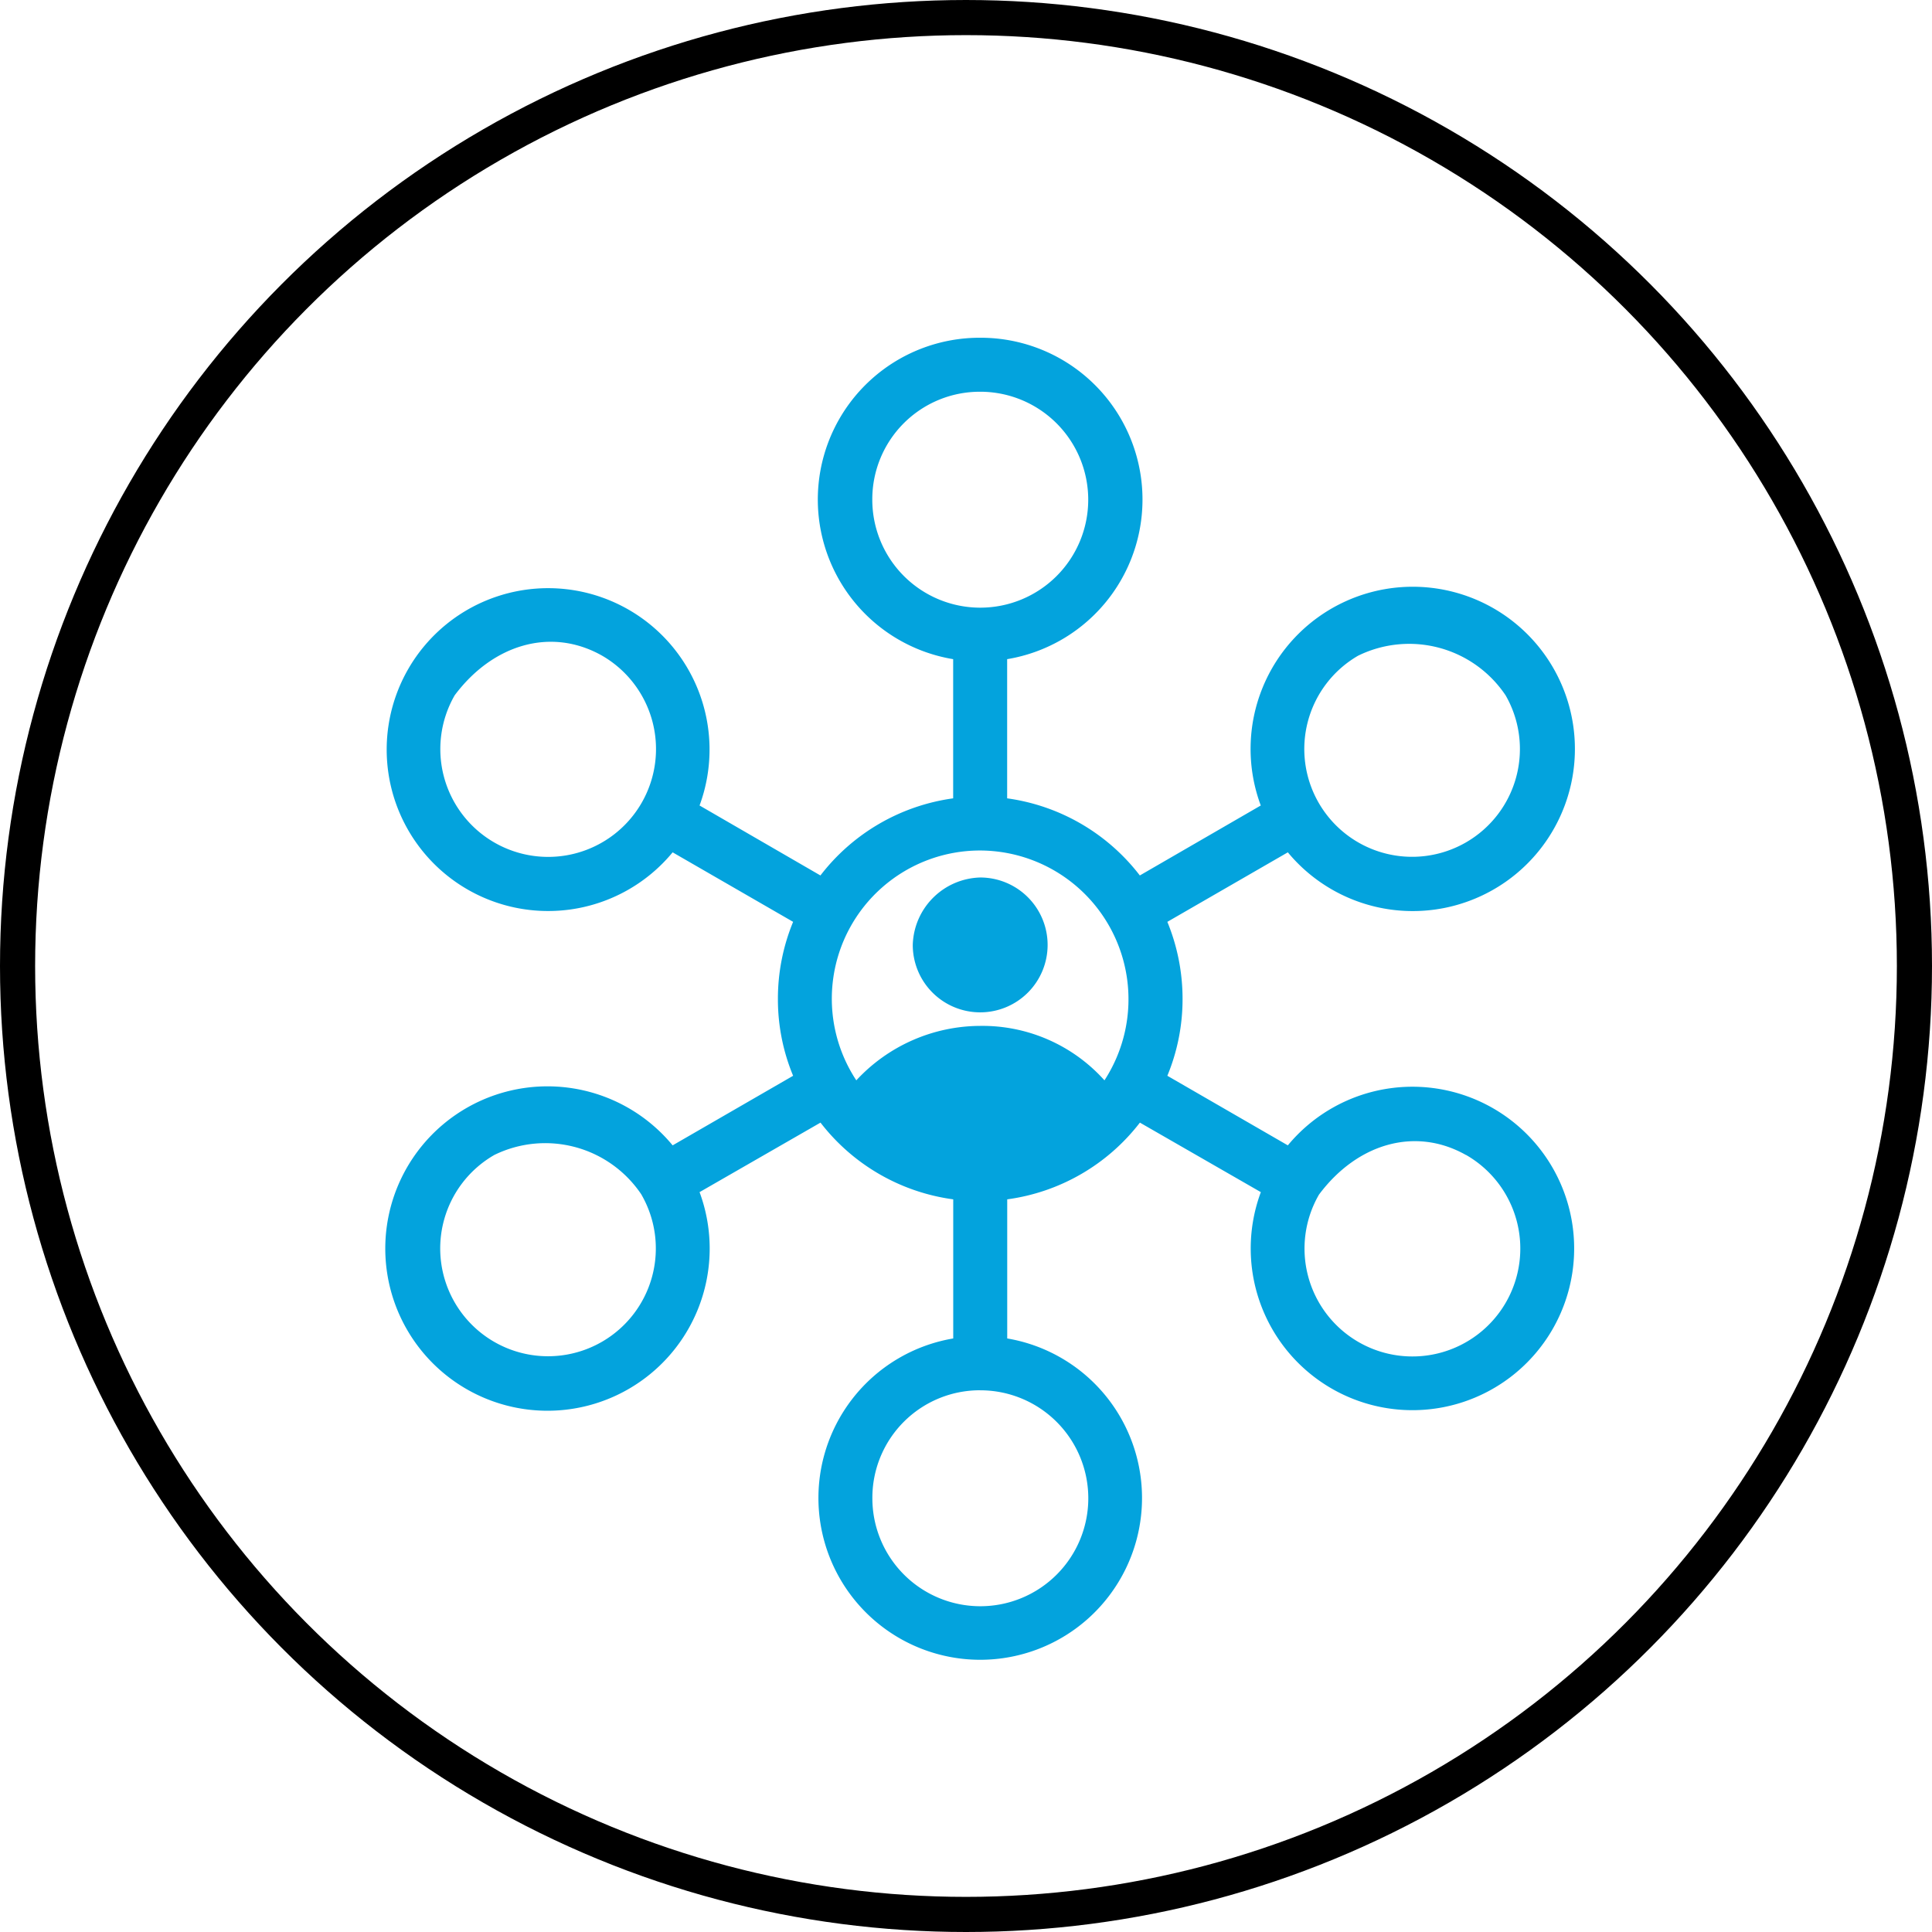 <svg xmlns="http://www.w3.org/2000/svg" width="110" height="110" viewBox="0 0 110 110"><defs><style>.a,.d{fill:none;}.a{stroke:#000;stroke-width:2px;}.b{fill:#03a3dd;}.c{stroke:none;}</style></defs><g transform="translate(-1185 -2201)"><g class="a" transform="translate(1185 2201)"><circle class="c" cx="55" cy="55" r="55"></circle><circle class="d" cx="55" cy="55" r="54"></circle></g><path class="b" d="M206.376,166.369a9.212,9.212,0,0,0-1.537,18.3v7.924a11.507,11.507,0,0,0-7.557,4.391L190.4,193a9.191,9.191,0,1,0-1.533,2.667l6.86,3.958a11.464,11.464,0,0,0-.866,4.395,11.335,11.335,0,0,0,.866,4.369l-6.86,3.962a9.235,9.235,0,1,0,1.533,2.663l6.886-3.958a11.481,11.481,0,0,0,7.557,4.369v7.92a9.212,9.212,0,1,0,3.074,0v-7.92a11.473,11.473,0,0,0,7.554-4.369l6.886,3.958a9.208,9.208,0,1,0,1.537-2.663l-6.86-3.962a11.4,11.4,0,0,0,.866-4.369,11.532,11.532,0,0,0-.866-4.395l6.86-3.958A9.233,9.233,0,1,0,222.353,193l-6.886,3.984a11.5,11.5,0,0,0-7.554-4.391v-7.924a9.212,9.212,0,0,0-1.537-18.3Zm0,3.074a6.147,6.147,0,1,1-6.141,6.145A6.121,6.121,0,0,1,206.376,169.443Zm-21.52,15.03a6.14,6.14,0,1,1-8.4,2.256c2.175-2.913,5.5-3.9,8.4-2.256Zm51.437,2.256a6.138,6.138,0,1,1-8.4-2.256,6.606,6.606,0,0,1,8.4,2.256Zm-29.917,8.834a8.47,8.47,0,0,1,7.077,13.086,9.326,9.326,0,0,0-7.077-3.1,9.646,9.646,0,0,0-7.051,3.1,8.439,8.439,0,0,1,7.051-13.086Zm-3.837,5.378a3.839,3.839,0,1,0,3.837-3.841A3.95,3.95,0,0,0,202.539,200.941Zm-15.448,14.216a6.138,6.138,0,1,1-8.375-2.26,6.588,6.588,0,0,1,8.375,2.256Zm46.95-2.26a6.143,6.143,0,1,1-8.375,2.26c2.172-2.913,5.484-3.889,8.372-2.256Zm-27.665,13.4a6.147,6.147,0,1,1-6.137,6.149A6.122,6.122,0,0,1,206.376,226.295Z" transform="translate(1034.43 2053.861)"></path></g></svg>